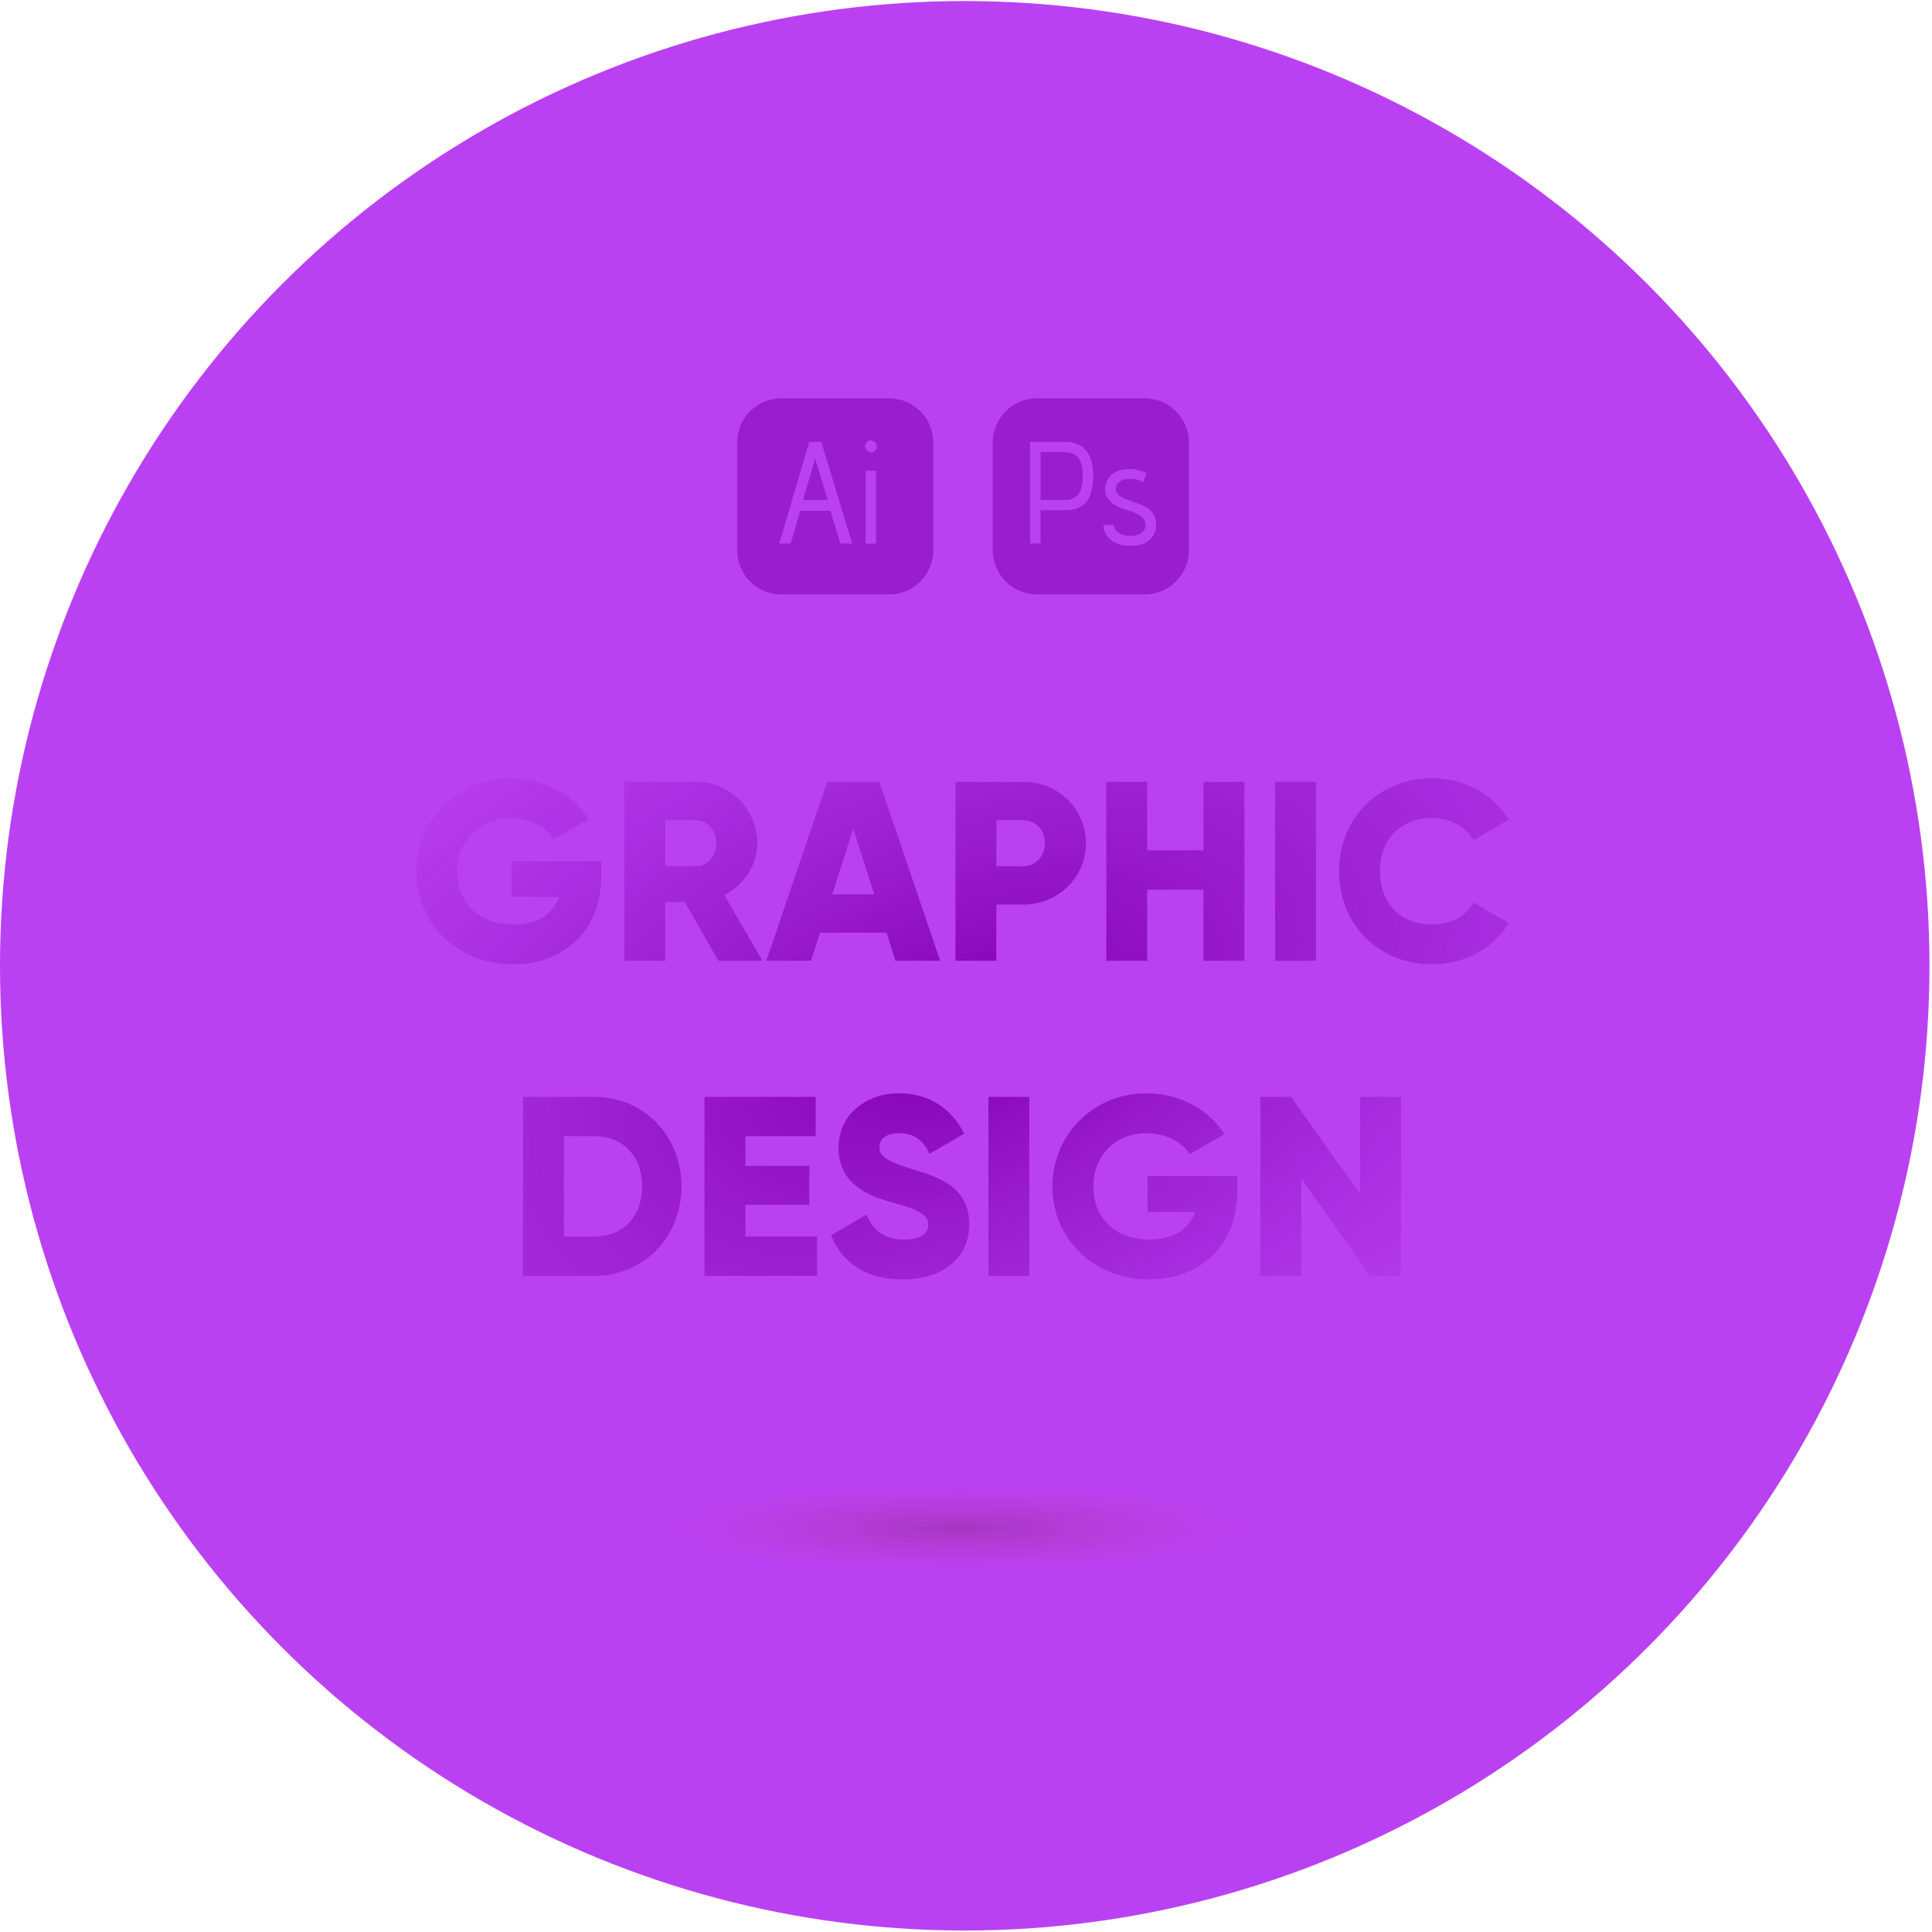 <?xml version="1.0" encoding="UTF-8"?> <svg xmlns="http://www.w3.org/2000/svg" width="325" height="325" viewBox="0 0 325 325" fill="none"> <circle cx="162.289" cy="162.463" r="162.289" fill="#BA41F2"></circle> <g opacity="0.2" filter="url(#filter0_f_1653_1887)"> <circle cx="161.027" cy="147.798" r="130.027" fill="url(#paint0_radial_1653_1887)"></circle> </g> <path d="M101.143 144.849H86.044V150.871H94.088C93.013 153.753 90.388 155.517 86.388 155.517C80.538 155.517 76.924 151.775 76.924 146.656C76.924 141.365 80.71 137.622 85.786 137.622C89.184 137.622 91.894 139.171 93.142 141.149L98.992 137.794C96.454 133.751 91.593 130.912 85.829 130.912C76.967 130.912 70.042 137.88 70.042 146.613C70.042 155.259 76.838 162.227 86.302 162.227C94.733 162.227 101.143 156.635 101.143 147.43V144.849ZM120.853 161.625H128.252L121.842 150.57C125.154 148.892 127.391 145.537 127.391 141.838C127.391 136.117 122.789 131.514 117.067 131.514H105.023V161.625H111.905V151.731H115.175L120.853 161.625ZM111.905 137.966H117.067C118.96 137.966 120.509 139.644 120.509 141.838C120.509 144.032 118.96 145.709 117.067 145.709H111.905V137.966ZM150.63 161.625H158.158L147.92 131.514H139.145L128.907 161.625H136.435L137.94 156.893H149.125L150.63 161.625ZM140.005 150.441L143.532 139.386L147.06 150.441H140.005ZM172.125 131.514H160.726V161.625H167.608V152.162H172.125C178.061 152.162 182.664 147.559 182.664 141.838C182.664 136.117 178.061 131.514 172.125 131.514ZM172.125 145.709H167.608V137.966H172.125C174.233 137.966 175.781 139.644 175.781 141.838C175.781 144.032 174.233 145.709 172.125 145.709ZM202.445 131.514V143.042H192.981V131.514H186.098V161.625H192.981V149.667H202.445V161.625H209.327V131.514H202.445ZM214.496 131.514V161.625H221.379V131.514H214.496ZM240.92 162.227C246.426 162.227 251.244 159.517 253.825 155.259L247.888 151.818C246.598 154.14 243.974 155.517 240.92 155.517C235.586 155.517 232.144 151.947 232.144 146.57C232.144 141.192 235.586 137.622 240.92 137.622C243.974 137.622 246.555 138.999 247.888 141.322L253.825 137.88C251.201 133.622 246.383 130.912 240.92 130.912C231.843 130.912 225.262 137.708 225.262 146.57C225.262 155.431 231.843 162.227 240.92 162.227ZM100.012 184.514H87.968V214.625H100.012C108.314 214.625 114.638 208.087 114.638 199.57C114.638 191.052 108.314 184.514 100.012 184.514ZM100.012 208.001H94.85V191.138H100.012C104.744 191.138 108.013 194.408 108.013 199.57C108.013 204.731 104.744 208.001 100.012 208.001ZM125.39 208.001V202.667H136.144V196.128H125.39V191.138H137.22V184.514H118.507V214.625H137.435V208.001H125.39ZM151.857 215.227C158.395 215.227 163.041 211.786 163.041 205.979C163.041 199.613 157.922 198.021 153.362 196.644C148.674 195.225 147.942 194.279 147.942 192.902C147.942 191.698 149.018 190.622 151.169 190.622C153.922 190.622 155.341 191.956 156.374 194.106L162.181 190.708C159.987 186.277 156.115 183.912 151.169 183.912C145.964 183.912 141.06 187.267 141.06 193.074C141.06 198.838 145.447 200.989 149.921 202.237C154.438 203.484 156.158 204.215 156.158 206.065C156.158 207.226 155.341 208.517 152.072 208.517C148.674 208.517 146.824 206.839 145.749 204.344L139.812 207.786C141.49 212.216 145.533 215.227 151.857 215.227ZM166.271 184.514V214.625H173.153V184.514H166.271ZM208.137 197.849H193.039V203.871H201.083C200.007 206.753 197.383 208.517 193.383 208.517C187.532 208.517 183.919 204.775 183.919 199.656C183.919 194.365 187.705 190.622 192.78 190.622C196.179 190.622 198.889 192.171 200.136 194.149L205.986 190.794C203.449 186.751 198.588 183.912 192.823 183.912C183.962 183.912 177.036 190.88 177.036 199.613C177.036 208.259 183.833 215.227 193.297 215.227C201.728 215.227 208.137 209.635 208.137 200.43V197.849ZM228.794 184.514V200.86L217.179 184.514H212.018V214.625H218.9V198.279L230.515 214.625H235.676V184.514H228.794Z" fill="url(#paint1_radial_1653_1887)"></path> <path d="M135.074 84.112H139.254L137.128 77.169L135.074 84.112Z" fill="#9B1DD0"></path> <path d="M149.559 67H131.441C127.338 67 124 70.338 124 74.441V92.559C124 96.662 127.338 100 131.441 100H149.559C153.662 100 157 96.662 157 92.559V74.441C157 70.338 153.662 67 149.559 67ZM141.38 91.444L139.693 85.92H134.609L132.996 91.444H131.089L136.124 74.333H138.153L143.36 91.444H141.38ZM147.369 91.444H145.609V79.198H147.369V91.444ZM147.222 75.8C147.027 75.995 146.794 76.093 146.526 76.093C146.257 76.093 146.02 75.991 145.817 75.787C145.613 75.584 145.511 75.351 145.511 75.091C145.511 74.83 145.613 74.597 145.817 74.393C146.02 74.19 146.257 74.088 146.526 74.088C146.794 74.088 147.027 74.185 147.222 74.381C147.418 74.577 147.516 74.813 147.516 75.09C147.516 75.367 147.418 75.604 147.222 75.8Z" fill="#9B1DD0"></path> <path d="M179.027 76.044H175.043V84.111H179.125C179.712 84.111 180.209 83.997 180.616 83.769C181.023 83.54 181.321 83.296 181.509 83.035C181.696 82.775 181.842 82.4 181.949 81.911C182.054 81.422 182.112 81.055 182.12 80.811C182.128 80.567 182.132 80.216 182.132 79.759C182.132 77.283 181.097 76.044 179.027 76.044Z" fill="#9B1DD0"></path> <path d="M192.559 67H174.441C170.338 67 167 70.338 167 74.441V92.559C167 96.662 170.338 100 174.441 100H192.559C196.662 100 200 96.662 200 92.559V74.441C200 70.338 196.662 67 192.559 67ZM183.842 81.214C183.809 81.631 183.708 82.152 183.537 82.779C183.366 83.406 183.133 83.92 182.84 84.32C182.547 84.719 182.099 85.069 181.496 85.371C180.892 85.672 180.176 85.823 179.344 85.823H175.042V91.444H173.282V74.333H179.173C180.77 74.333 181.956 74.83 182.73 75.824C183.504 76.818 183.891 78.122 183.891 79.735C183.891 80.306 183.875 80.799 183.842 81.214ZM193.4 90.797C192.667 91.473 191.595 91.811 190.186 91.811C188.776 91.811 187.671 91.477 186.873 90.809C186.075 90.141 185.659 89.318 185.627 88.34L187.338 88.267C187.403 88.87 187.704 89.339 188.242 89.672C188.78 90.007 189.399 90.173 190.1 90.173C190.801 90.173 191.408 90.014 191.921 89.697C192.434 89.379 192.691 88.923 192.691 88.328C192.691 87.734 192.471 87.261 192.031 86.911C191.591 86.56 191.053 86.284 190.418 86.079C189.782 85.876 189.143 85.66 188.499 85.432C187.855 85.204 187.289 84.845 186.8 84.356C186.197 83.785 185.896 83.089 185.896 82.266C185.896 81.443 186.226 80.677 186.886 79.968C187.546 79.259 188.617 78.905 190.1 78.905C190.622 78.905 191.11 78.966 191.567 79.088C192.023 79.211 192.349 79.329 192.544 79.443L192.838 79.613L192.276 81.154C191.754 80.747 191.069 80.543 190.222 80.543C189.375 80.543 188.743 80.702 188.328 81.019C187.912 81.337 187.704 81.741 187.704 82.229C187.704 82.767 187.965 83.191 188.487 83.5C189.008 83.81 189.595 84.071 190.247 84.282C190.898 84.494 191.546 84.73 192.19 84.991C192.833 85.252 193.379 85.66 193.828 86.213C194.276 86.767 194.5 87.5 194.5 88.413C194.5 89.326 194.133 90.121 193.4 90.797Z" fill="#9B1DD0"></path> <defs> <filter id="filter0_f_1653_1887" x="23.179" y="9.95" width="275.695" height="275.696" filterUnits="userSpaceOnUse" color-interpolation-filters="sRGB"> <feFlood flood-opacity="0" result="BackgroundImageFix"></feFlood> <feBlend mode="normal" in="SourceGraphic" in2="BackgroundImageFix" result="shape"></feBlend> <feGaussianBlur stdDeviation="3.911" result="effect1_foregroundBlur_1653_1887"></feGaussianBlur> </filter> <radialGradient id="paint0_radial_1653_1887" cx="0" cy="0" r="1" gradientUnits="userSpaceOnUse" gradientTransform="translate(161.327 257.104) rotate(180) scale(50.149 7.79)"> <stop stop-color="#500D08"></stop> <stop offset="1" stop-color="#E52139" stop-opacity="0"></stop> </radialGradient> <radialGradient id="paint1_radial_1653_1887" cx="0" cy="0" r="1" gradientUnits="userSpaceOnUse" gradientTransform="translate(161.82 173.625) rotate(68.032) scale(89.372 162.955)"> <stop stop-color="#8100B0"></stop> <stop offset="1" stop-color="#9A1BD5" stop-opacity="0"></stop> </radialGradient> </defs> </svg> 